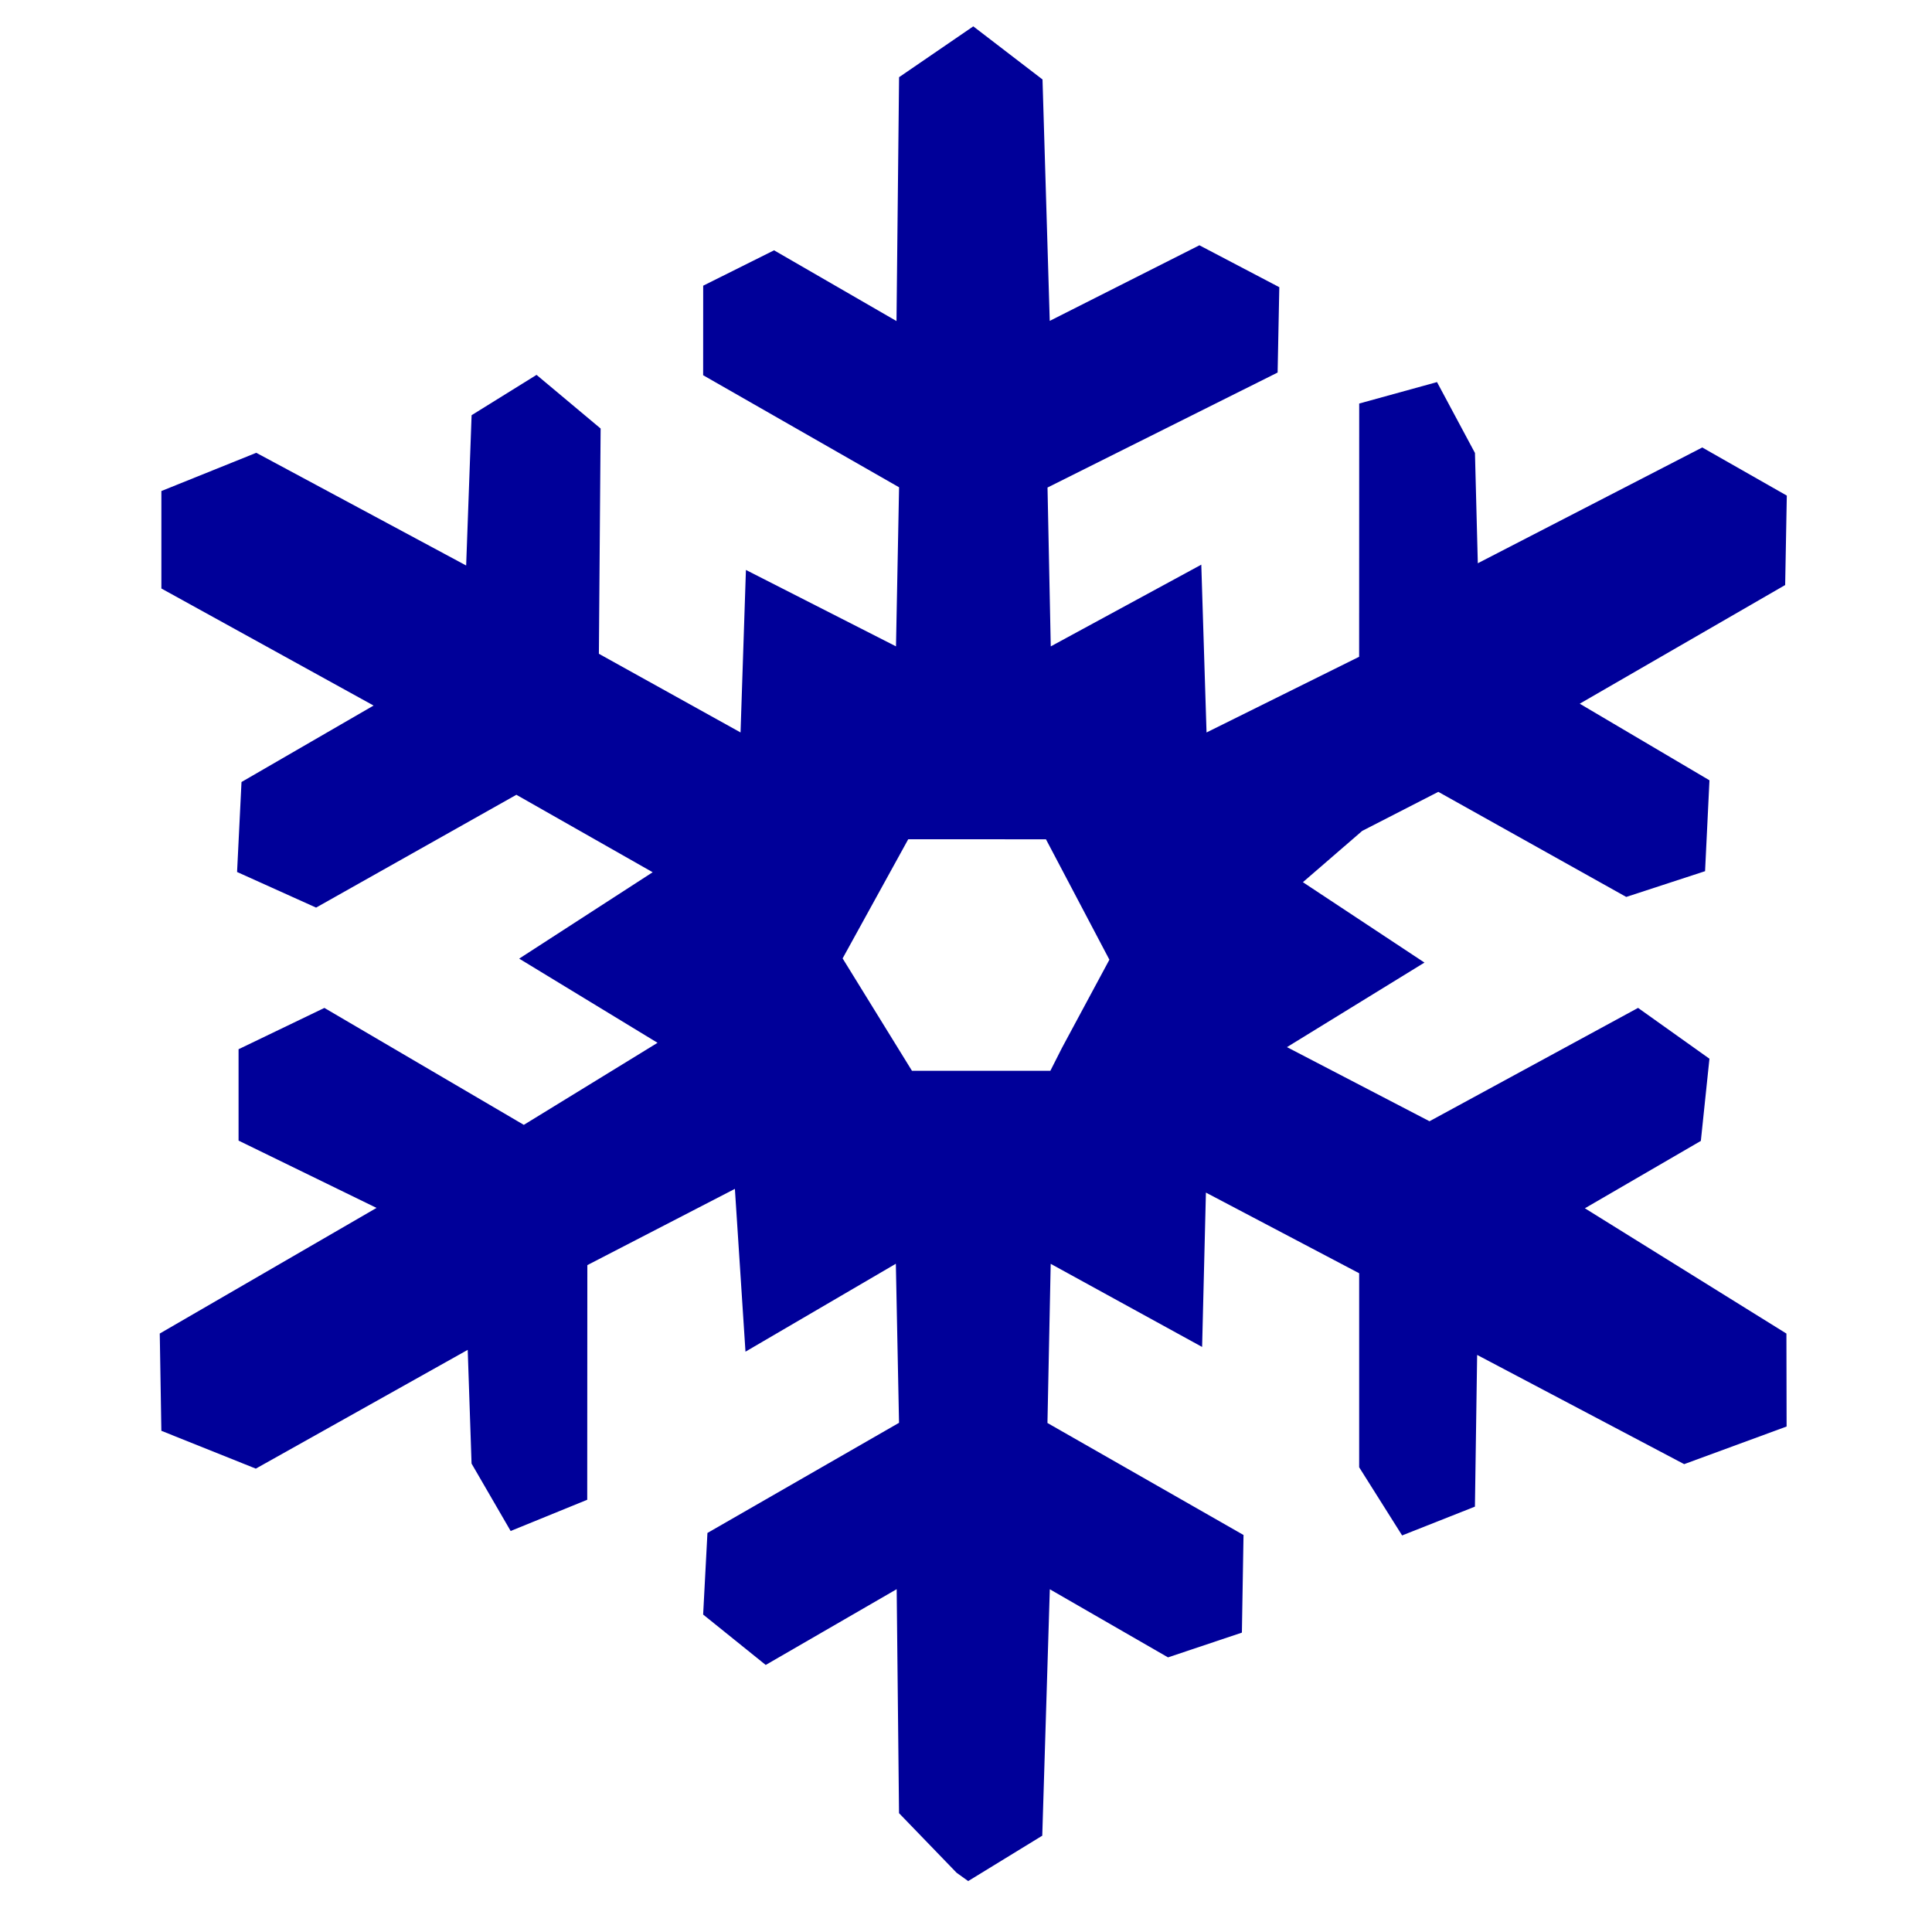 <svg version="1.1" xmlns="http://www.w3.org/2000/svg" width="100" height="100" style="background-color: rgb(204, 255, 0);" viewBox="0 0 100 100"><svg height="100" viewBox="0 0 100 100" width="100" version="1.1" data-fname="hielo_5.svg" ica="0" style="background-color: rgb(204, 255, 0);"><g transform="translate(-10,-10) scale(1.2,1.2) rotate(0,50,50)" scale="1.2" xtranslate="-10" ytranslate="-10"><path style="fill:#000099" d="m49.594 89.111-2.483-2.57-.101-9.661-5.649 3.268-2.699-2.174.185-3.519 8.264-4.751-.137-6.861-6.486 3.792-.457-7.022-6.364 3.289-.005 10.121-3.303 1.347-1.686-2.908-.166-4.905-9.14 5.123-4.074-1.632-.069-4.195 9.35-5.419-5.951-2.903v-3.941l3.702-1.782 8.602 5.044 5.768-3.539-5.968-3.631 5.758-3.726-5.879-3.341-8.639 4.866-3.408-1.536.191-3.881 5.697-3.298-9.153-5.049v-4.204l4.093-1.649 9.053 4.861.235-6.483 2.801-1.739 2.764 2.314-.075 9.716 6.11 3.393.232-7.009 6.473 3.296.133-6.861-8.451-4.834.002-3.862 3.057-1.526 5.281 3.052.111-10.519 3.201-2.193 2.986 2.291.312 10.413 6.455-3.261 3.447 1.808-.073 3.681-9.925 4.96.14 6.852 6.493-3.525.226 7.238 6.582-3.265.003-10.923 3.356-.925 1.637 3.057.123 4.757 9.681-4.994 3.647 2.076-.071 3.857-8.861 5.119 5.596 3.304-.19 3.92-3.4 1.111-8.106-4.533-3.282 1.684-2.559 2.213 5.244 3.467-5.931 3.647 6.148 3.197 8.996-4.889 3.079 2.192-.371 3.545-5.002 2.906 8.693 5.404.008 4.009-4.418 1.623-8.93-4.711-.096 6.544-3.14 1.242-1.853-2.94v-8.369l-6.61-3.479-.164 6.658-6.531-3.585-.14 6.865 8.457 4.831-.07 4.211-3.187 1.068-5.098-2.938-.326 10.629-3.195 1.958zm4.547-35.583 2.044-3.8-2.736-5.193-5.941-.002-2.83 5.139 2.992 4.849h5.968z" idkol="ikol0"/></g></svg></svg>
